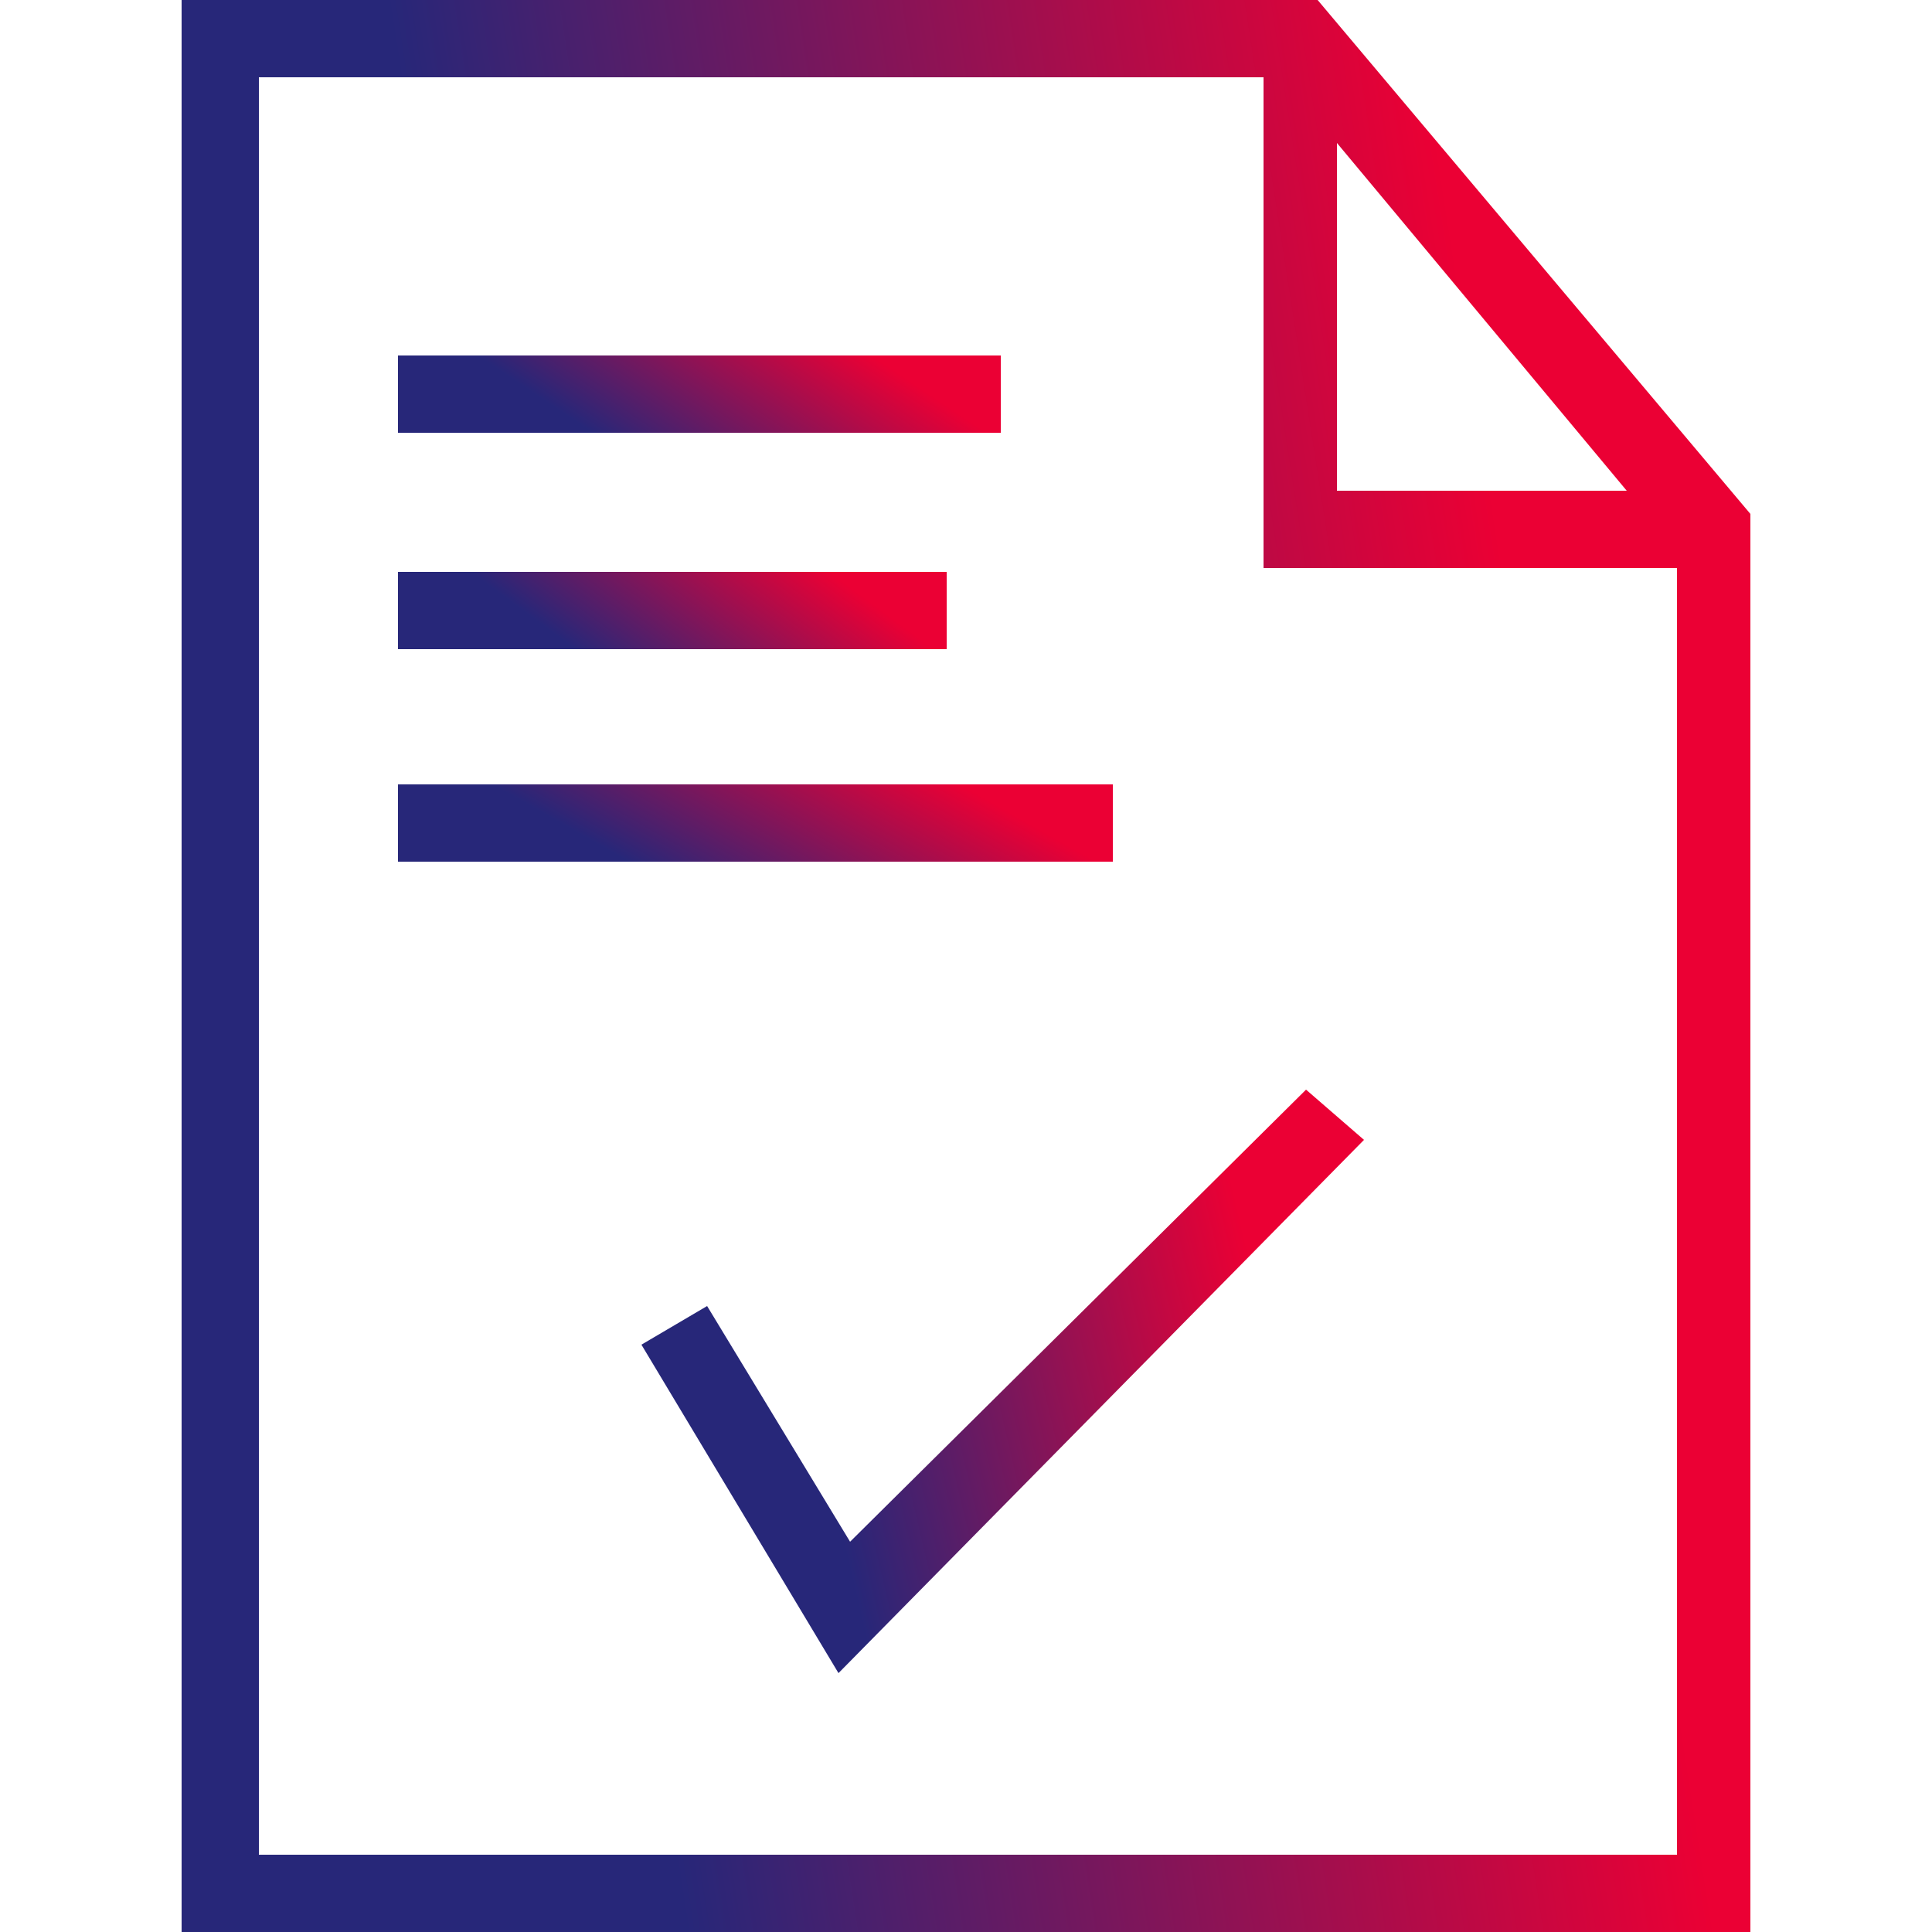 <svg xmlns="http://www.w3.org/2000/svg" width="60" height="60" viewBox="0 0 60 60" fill="none">
  <path d="M40.92 0H5.64V60H54.36V15.96L40.92 0ZM41.52 4.44L50.52 15.24H41.52V4.44ZM52.08 57.6H8.04V2.4H39.24V17.64H52.08V57.6Z" fill="url(#paint0_linear_505_862)"></path>
  <path d="M40.56 33.84L26.4 47.88L21.96 40.56L19.92 41.76L26.04 51.96L42.36 35.4L40.56 33.84Z" fill="url(#paint1_linear_505_862)"></path>
  <path d="M31.08 11.04H12.36V13.44H31.08V11.04Z" fill="url(#paint2_linear_505_862)"></path>
  <path d="M29.4 17.76H12.36V20.16H29.4V17.76Z" fill="url(#paint3_linear_505_862)"></path>
  <path d="M34.56 24.36H12.36V26.76H34.56V24.36Z" fill="url(#paint4_linear_505_862)"></path>
  <defs>
    <linearGradient id="paint0_linear_505_862" x1="20.226" y1="52.844" x2="51.398" y2="48.016" gradientUnits="userSpaceOnUse">
      <stop stop-color="#272779"></stop>
      <stop offset="1" stop-color="#EB0034"></stop>
    </linearGradient>
    <linearGradient id="paint1_linear_505_862" x1="26.638" y1="49.799" x2="40.563" y2="46.51" gradientUnits="userSpaceOnUse">
      <stop stop-color="#272779"></stop>
      <stop offset="1" stop-color="#EB0034"></stop>
    </linearGradient>
    <linearGradient id="paint2_linear_505_862" x1="17.965" y1="13.154" x2="21.781" y2="7.476" gradientUnits="userSpaceOnUse">
      <stop stop-color="#272779"></stop>
      <stop offset="1" stop-color="#EB0034"></stop>
    </linearGradient>
    <linearGradient id="paint3_linear_505_862" x1="17.462" y1="19.874" x2="21.401" y2="14.539" gradientUnits="userSpaceOnUse">
      <stop stop-color="#272779"></stop>
      <stop offset="1" stop-color="#EB0034"></stop>
    </linearGradient>
    <linearGradient id="paint4_linear_505_862" x1="19.006" y1="26.474" x2="22.543" y2="20.235" gradientUnits="userSpaceOnUse">
      <stop stop-color="#272779"></stop>
      <stop offset="1" stop-color="#EB0034"></stop>
    </linearGradient>
  </defs>
</svg>